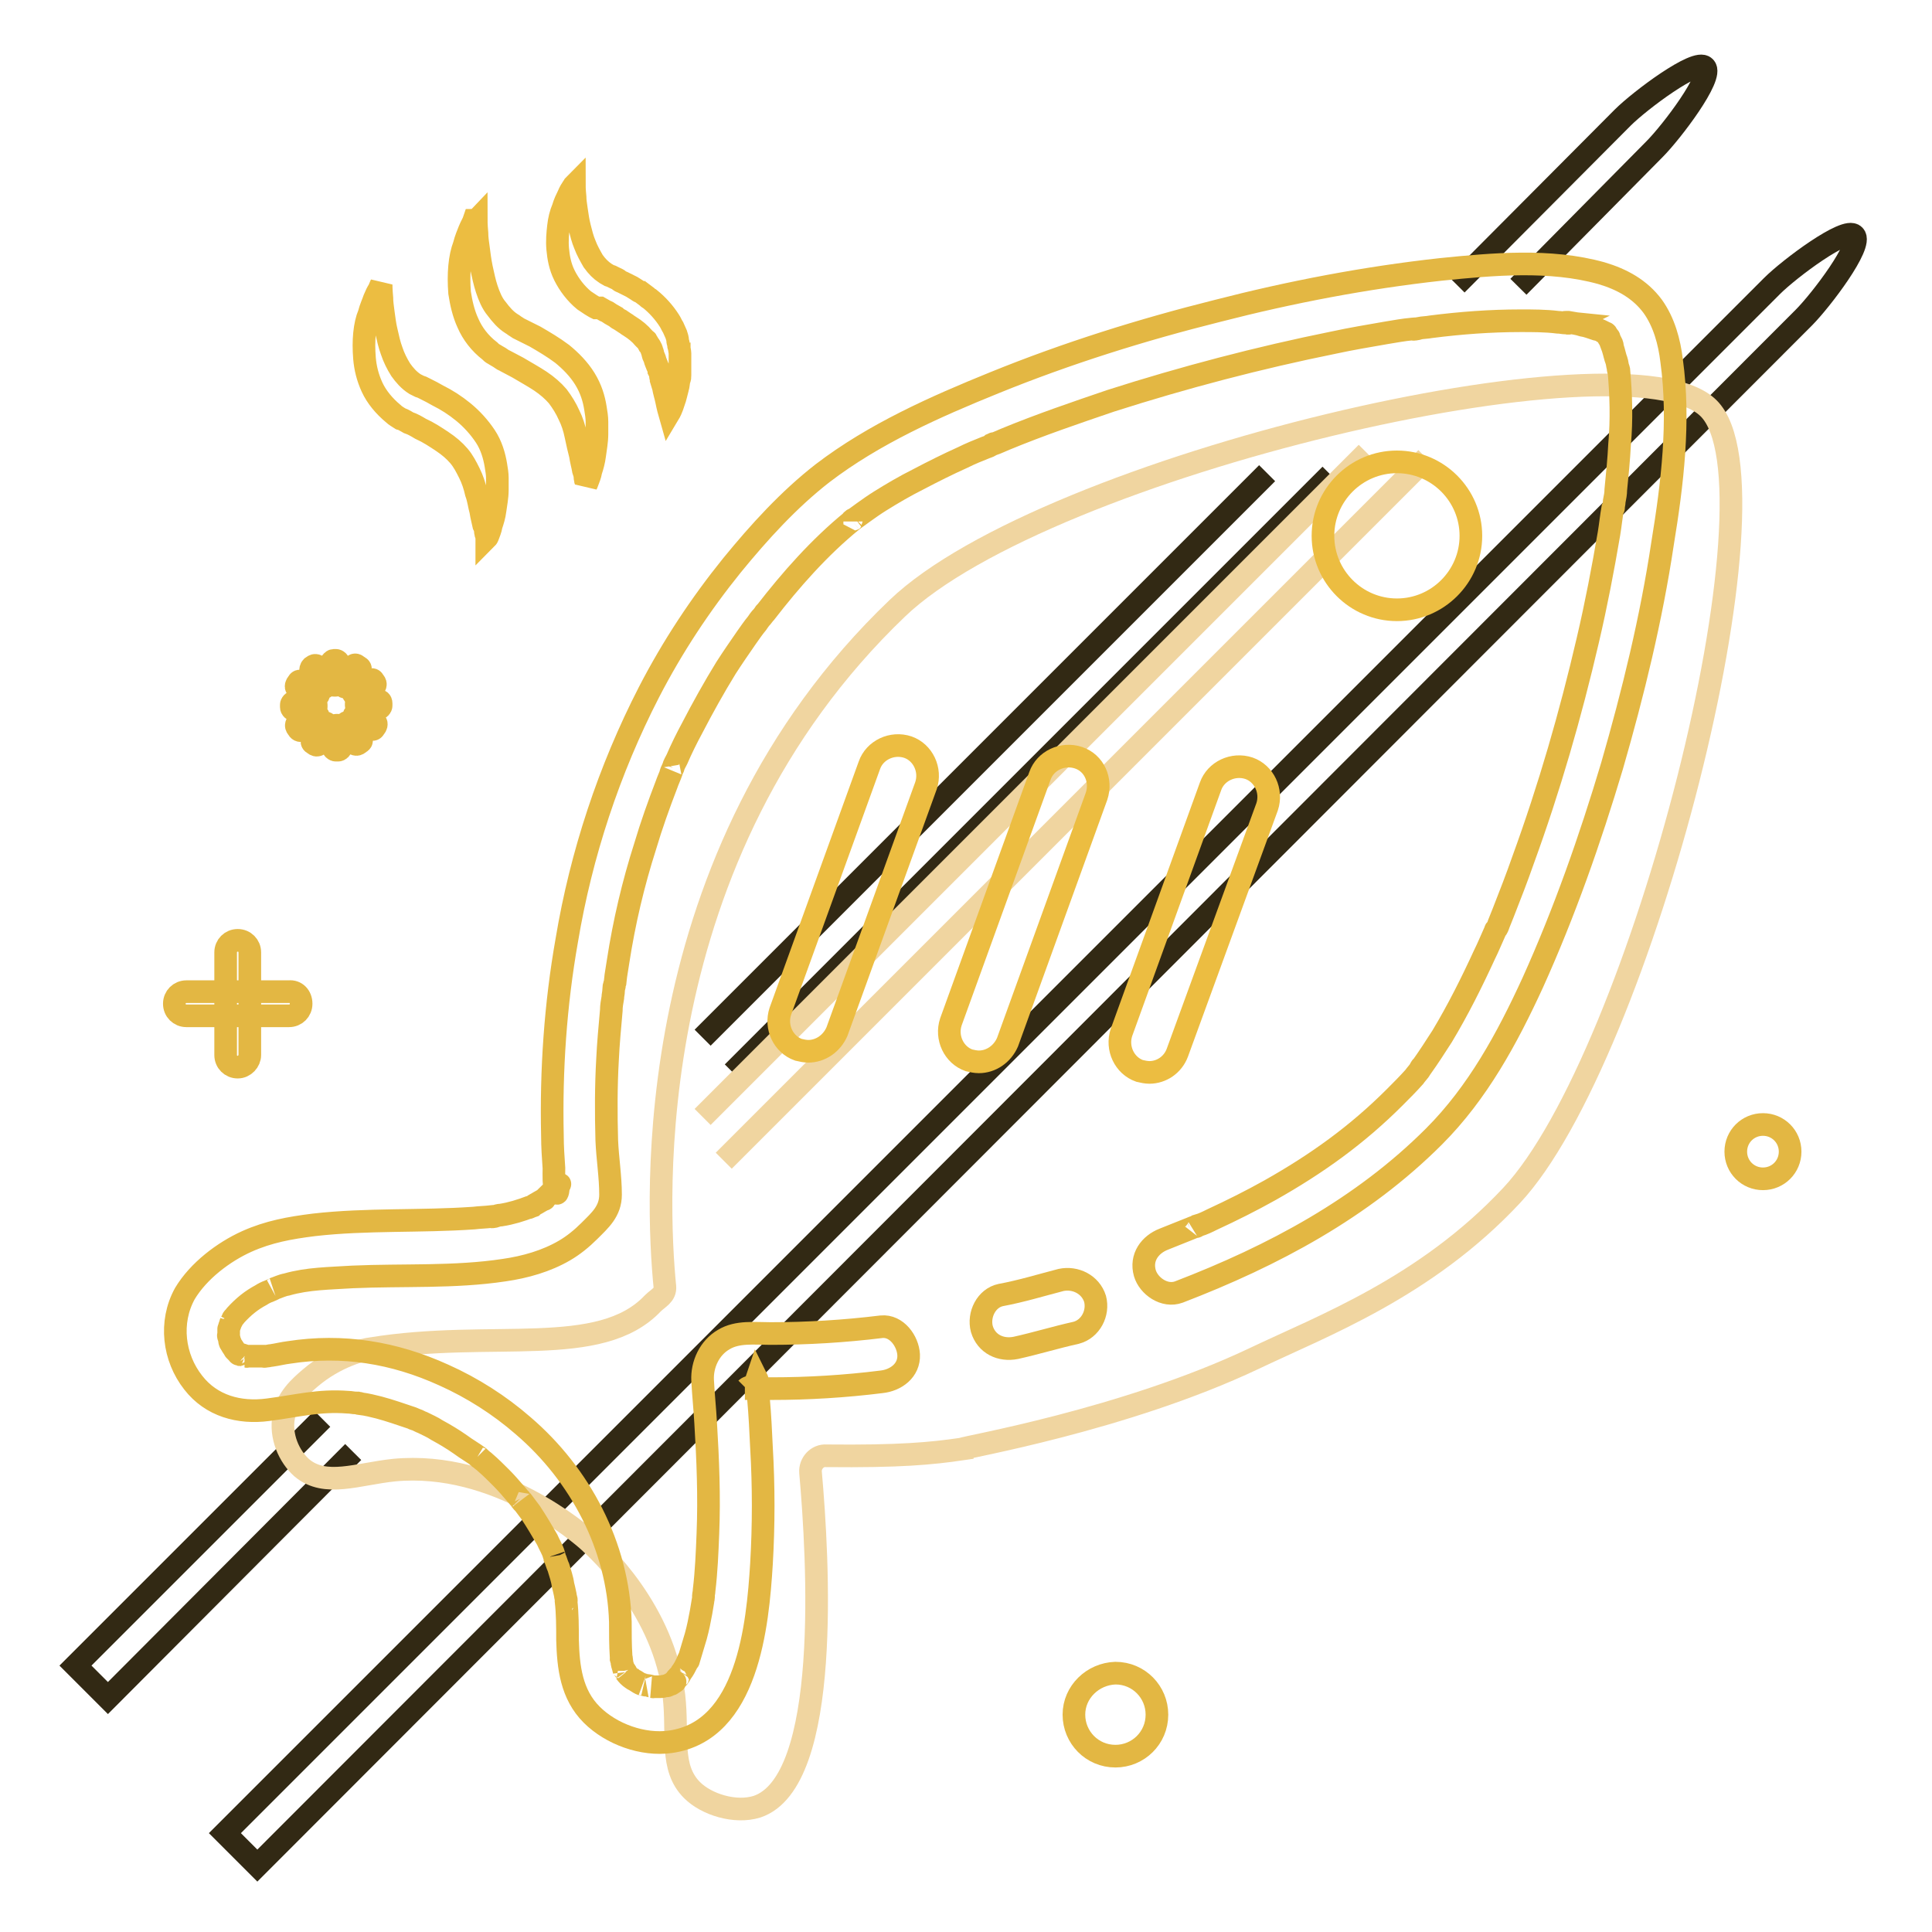 <?xml version="1.0" encoding="utf-8"?>
<!-- Svg Vector Icons : http://www.onlinewebfonts.com/icon -->
<!DOCTYPE svg PUBLIC "-//W3C//DTD SVG 1.1//EN" "http://www.w3.org/Graphics/SVG/1.1/DTD/svg11.dtd">
<svg version="1.1" xmlns="http://www.w3.org/2000/svg" xmlns:xlink="http://www.w3.org/1999/xlink" x="0px" y="0px" viewBox="0 0 256 256" enable-background="new 0 0 256 256" xml:space="preserve">
<g> <path stroke-width="3" fill-opacity="0" stroke="#322914"  d="M93.1,137.5l74.8-74.8 M46.8,192.4L14.3,225l-4.3-4.3L42.7,188 M176.3,62.9l-79.2,79.2 M193,37.7L215,15.6 c2.3-2.3,9.8-7.9,10.9-6.7c1.2,1.2-4.4,8.6-6.7,10.9L201.2,38 M34.1,247.2l-4.3-4.3l205-205c2.3-2.3,9.8-7.9,10.9-6.7 c1.2,1.2-4.4,8.6-6.7,10.9L34.1,247.2z"/> <path stroke-width="3" fill-opacity="0" stroke="#f0d5a0"  d="M93.1,148l88-88 M189,60.7l-93.1,93.1"/> <path stroke-width="3" fill-opacity="0" stroke="#ecbd41"  d="M50.5,37.7c0,0,0,0.7,0.1,1.8c0,0.6,0.1,1.2,0.2,2c0.1,0.7,0.2,1.6,0.4,2.4c0.2,0.9,0.4,1.8,0.7,2.6 c0.3,0.9,0.7,1.7,1.2,2.5c0.5,0.7,1.1,1.4,1.9,1.9c0.2,0.1,0.4,0.2,0.6,0.3l0.3,0.1l0.2,0.1l0.2,0.1c0.6,0.3,1.2,0.6,1.7,0.9 c1.2,0.6,2.3,1.3,3.4,2.2c1.1,0.9,2.1,2,2.9,3.2s1.2,2.6,1.4,3.8c0.1,0.6,0.2,1.2,0.2,1.7v0.8c0,0.3,0,0.5,0,0.8 c0,1-0.2,1.9-0.3,2.7c-0.1,0.8-0.3,1.4-0.5,2c-0.1,0.6-0.3,1-0.4,1.3c-0.1,0.3-0.2,0.4-0.2,0.4s0-0.2-0.1-0.5 c0-0.1-0.1-0.3-0.1-0.5c0-0.2-0.1-0.5-0.2-0.7c-0.1-0.5-0.3-1.2-0.4-1.9c-0.2-0.7-0.3-1.6-0.6-2.4c-0.2-0.9-0.5-1.8-0.9-2.6 c-0.4-0.8-0.8-1.6-1.4-2.3c-0.6-0.7-1.3-1.3-2.2-1.9c-0.9-0.6-1.8-1.2-2.9-1.7c-0.5-0.3-1-0.6-1.6-0.8c-0.2-0.1-0.6-0.4-1-0.5 c-0.3-0.2-0.7-0.4-1-0.7c-1.2-1-2.2-2.2-2.8-3.5c-0.6-1.3-0.9-2.6-1-3.8c-0.1-1.2-0.1-2.3,0-3.3c0.1-1,0.3-1.9,0.6-2.6 c0.2-0.8,0.5-1.4,0.7-2c0.2-0.5,0.4-0.9,0.6-1.2C50.4,37.9,50.5,37.7,50.5,37.7z M63.1,29.1c0,0,0,0.7,0.1,1.8c0,0.6,0.1,1.3,0.2,2 c0.1,0.8,0.2,1.6,0.4,2.6c0.2,0.9,0.4,1.9,0.7,2.8c0.3,0.9,0.7,1.9,1.3,2.6c0.6,0.8,1.2,1.5,2,2c0.2,0.1,0.4,0.3,0.6,0.4l0.3,0.2 l0.2,0.1l0.2,0.1c0.6,0.3,1.2,0.6,1.8,0.9c1.2,0.7,2.4,1.4,3.6,2.3c1.1,0.9,2.2,2,3,3.3s1.2,2.6,1.4,3.9c0.1,0.6,0.2,1.2,0.2,1.8 c0,0.3,0,0.6,0,0.8c0,0.3,0,0.6,0,0.8c0,1-0.2,2-0.3,2.8c-0.1,0.8-0.3,1.5-0.5,2.1c-0.1,0.6-0.3,1-0.4,1.3 c-0.1,0.3-0.2,0.5-0.2,0.5s0-0.2-0.1-0.5c0-0.1-0.1-0.3-0.1-0.6c0-0.2-0.1-0.5-0.2-0.8c-0.1-0.6-0.3-1.3-0.4-2 c-0.2-0.8-0.4-1.6-0.6-2.6s-0.5-1.9-0.9-2.7c-0.4-0.9-0.9-1.7-1.5-2.5c-0.6-0.7-1.4-1.4-2.3-2s-2-1.2-3-1.8 c-0.6-0.3-1.1-0.6-1.7-0.9c-0.3-0.1-0.6-0.4-1-0.6c-0.2-0.1-0.3-0.2-0.5-0.3c-0.2-0.1-0.3-0.2-0.5-0.4c-1.3-1-2.3-2.3-2.9-3.7 c-0.6-1.3-0.9-2.7-1.1-4c-0.1-1.3-0.1-2.4,0-3.5c0.1-1.1,0.3-2,0.6-2.8c0.2-0.8,0.5-1.5,0.7-2s0.5-1,0.6-1.3 C63,29.2,63.1,29.1,63.1,29.1L63.1,29.1z M76.1,24.5c0,0,0,0.6,0.1,1.6c0,0.5,0.1,1.1,0.2,1.8c0.1,0.7,0.2,1.4,0.4,2.2 c0.2,0.8,0.4,1.6,0.7,2.3c0.3,0.8,0.7,1.5,1.1,2.2c0.5,0.7,1,1.2,1.6,1.6c0.2,0.1,0.3,0.2,0.5,0.3l0.3,0.1l0.2,0.1l0.2,0.1 c0.2,0.1,0.5,0.2,0.7,0.4c0.1,0.1,0.2,0.1,0.4,0.2l0.4,0.2l0.8,0.4c0.3,0.2,0.5,0.3,0.8,0.5c0.1,0.1,0.3,0.2,0.4,0.2l0.4,0.3 l0.4,0.3c0.1,0.1,0.2,0.2,0.4,0.3c1,0.8,1.9,1.8,2.6,2.9c0.2,0.3,0.3,0.6,0.5,0.9l0.4,0.9c0.1,0.3,0.2,0.6,0.2,0.9 c0,0.1,0.1,0.3,0.1,0.4c0,0.1,0,0.3,0.1,0.4c0,0.3,0.1,0.6,0.1,0.8c0,0.3,0,0.5,0,0.8c0,0.2,0,0.5,0,0.7c0,0.2,0,0.5,0,0.7 c0,0.2,0,0.4,0,0.7s0,0.4-0.1,0.6c-0.1,0.4-0.1,0.8-0.2,1.1c-0.2,0.7-0.3,1.3-0.5,1.8c-0.3,1-0.6,1.5-0.6,1.5S88.5,54,88.3,53 c-0.1-0.5-0.3-1.1-0.4-1.7c-0.1-0.3-0.2-0.7-0.3-1c0-0.2-0.1-0.4-0.1-0.6s-0.1-0.4-0.2-0.6c0-0.2-0.1-0.4-0.2-0.6L86.9,48 c-0.1-0.2-0.1-0.4-0.2-0.6c-0.1-0.2-0.2-0.4-0.2-0.6c0-0.1-0.1-0.2-0.1-0.3c0-0.1-0.1-0.2-0.1-0.3c-0.1-0.2-0.2-0.4-0.3-0.5 c-0.1-0.2-0.2-0.3-0.3-0.5c0-0.1-0.1-0.1-0.2-0.2l-0.2-0.2c-0.5-0.6-1.1-1.1-1.9-1.6c-0.2-0.1-0.4-0.3-0.6-0.4l-0.3-0.2 c-0.1-0.1-0.2-0.1-0.3-0.2c-0.2-0.1-0.4-0.2-0.6-0.4l-0.7-0.4l-0.3-0.2c-0.1-0.1-0.2-0.1-0.4-0.2l-0.7-0.4L79,40.8l-0.2-0.1 l-0.5-0.3c-0.3-0.2-0.6-0.4-0.9-0.6c-1.1-0.9-2-2.1-2.6-3.3c-0.6-1.2-0.8-2.4-0.9-3.5c-0.1-1.1,0-2.1,0.1-3 c0.1-0.9,0.3-1.7,0.6-2.4c0.2-0.7,0.5-1.3,0.7-1.7c0.2-0.5,0.4-0.8,0.6-1.1C76,24.6,76.1,24.5,76.1,24.5L76.1,24.5z"/> <path stroke-width="3" fill-opacity="0" stroke="#f0d5a0"  d="M166.2,180c9-4.3,22.7-9.4,34.1-21.6c17.1-18.3,36.6-93.9,26.1-104.3c-10.5-10.5-87.8,7.6-107.5,26.5 c-34.3,32.8-31.9,78.8-30.8,89.9c0.1,1.1-0.9,1.5-1.6,2.2c-7,7.4-21.3,3.4-37.3,6c-1,0.1-4.7,1-8.1,3.9c-1.4,1.2-3.1,2.7-3.5,5.1 c-0.5,2.6,0.7,5.3,2.4,6.8c3.1,2.6,7.4,0.8,12.2,0.3c13.6-1.3,24.8,8.5,25.8,9.4c1.4,1.3,10,9.1,11.3,20.5 c0.6,5.2-0.6,9.5,2.4,12.5c1.9,1.9,5.7,3.1,8.6,2.2c9.9-3.3,8.1-33,7.1-44.3c-0.1-1.2,0.9-2.3,2.1-2.2c9.7,0.1,13.9-0.3,18-0.9 C127.5,191.8,148.9,188.2,166.2,180z"/> <path stroke-width="3" fill-opacity="0" stroke="#e3b743"  d="M140.6,169.6c-2.7,0.7-5.3,1.5-8,2c-1.9,0.4-3,2.6-2.5,4.5c0.6,2,2.5,2.9,4.5,2.5c2.7-0.6,5.3-1.4,8-2 c1.9-0.5,3-2.6,2.5-4.5C144.5,170.2,142.5,169.2,140.6,169.6z"/> <path stroke-width="3" fill-opacity="0" stroke="#e3b743"  d="M116.8,175.8c-4.9,0.6-9.8,0.9-14.7,0.9c-2.1,0-4.4-0.3-6.2,0.8c-1.9,1.1-2.9,3.3-2.8,5.4 c0.1,1.9,0.3,3.8,0.4,5.6c0.3,4.9,0.5,9.8,0.3,14.7c-0.1,2.5-0.2,5-0.5,7.5c0,0.3-0.1,0.6-0.1,0.8c-0.1,0.9,0.1-0.4,0,0.3 c-0.1,0.6-0.2,1.2-0.3,1.8c-0.2,1.1-0.4,2.1-0.7,3.2c-0.3,1-0.6,2-0.9,3c-0.2,0.7,0.1-0.3,0-0.1c-0.1,0.2-0.2,0.4-0.3,0.7 c-0.2,0.4-0.4,0.8-0.7,1.2c-0.1,0.2-0.2,0.3-0.3,0.5c-0.4,0.6-0.1-0.1,0.1-0.1c-0.2,0-0.7,0.7-0.8,0.9c-0.1,0.1-0.7,0.5-0.1,0.1 c0.6-0.4,0,0-0.1,0c-0.1,0.1-0.3,0.2-0.4,0.2c-0.7,0.4,0.1,0,0.1,0c-0.2,0-0.5,0.2-0.7,0.2c-0.2,0-0.3,0.1-0.5,0.1 c0.7-0.1,0,0-0.1,0c-0.4,0-0.7,0-1.1,0c0.6,0.1-0.6-0.2-0.8-0.2c-0.1,0-1-0.3-0.5-0.1c-0.3-0.1-0.6-0.3-0.9-0.5 c-0.2-0.1-0.4-0.2-0.6-0.4c0,0,0.4,0.3,0.1,0.1c-0.3-0.2-0.6-0.5-0.8-0.8c0.4,0.5-0.1-0.3-0.2-0.4c-0.2-0.3,0,0.1,0,0.2l-0.1-0.4 c-0.1-0.3-0.2-0.6-0.2-0.9c0-0.1-0.1-0.8-0.1-0.3c0.1,0.4,0-0.2,0-0.3c-0.1-1.5-0.1-3.1-0.1-4.6c-0.3-10-5.3-19.5-12.9-26 c-3.1-2.7-6.7-5-10.5-6.7c-6.6-3-13.4-4.1-20.5-3c-0.8,0.1-1.6,0.3-2.3,0.4c-0.2,0-0.5,0.1-0.7,0.1c0,0-0.6,0.1-0.3,0 c0.4,0-0.2,0-0.2,0c-0.2,0-0.5,0-0.7,0c-0.4,0-0.8,0-1.2,0c-0.2,0-0.3,0-0.5,0c0.1,0,0.6,0.1,0.2,0c-0.2-0.1-1.1-0.4-0.5-0.1 c-0.1-0.1-0.3-0.2-0.4-0.2c-0.5-0.2,0.3,0.3-0.1,0c-0.1-0.1-0.7-0.7-0.5-0.5c0.1,0.1-0.4-0.6-0.5-0.8c0,0-0.2-0.6-0.1-0.2 c0.1,0.3-0.1-0.2-0.1-0.3c0-0.2-0.1-0.4-0.1-0.5c-0.1-0.4,0,0.3,0-0.3c0-0.2,0-1.1,0-0.5c0-0.4,0.2-0.7,0.3-1.1 c-0.2,0.5,0.2-0.4,0.3-0.5c0.2-0.3,0,0-0.1,0.1c0.1-0.2,0.3-0.3,0.4-0.5c1.1-1.2,2.1-2,3.4-2.7c0.3-0.2,0.7-0.4,1-0.5 c0.2-0.1,1.2-0.5,0.6-0.3c0.6-0.2,1.2-0.5,1.8-0.6c2.8-0.8,5.6-0.8,8.7-1c6.7-0.3,13.5,0.1,20.1-0.9c2.8-0.4,5.6-1.2,8-2.6 c1.2-0.7,2.3-1.6,3.3-2.6c1.4-1.4,2.8-2.6,2.8-4.8c0-2.4-0.4-4.8-0.5-7.2c-0.1-3.6-0.1-7.2,0.1-10.7c0.1-2.1,0.3-4.3,0.5-6.5 c0-0.6,0.1-1.1,0.2-1.7c0-0.3,0.1-0.6,0.1-0.9c0-0.2,0.1-1.1,0.1-0.6c-0.1,0.5,0-0.3,0.1-0.5l0.1-0.9c0.1-0.6,0.2-1.3,0.3-1.9 c0.8-5.2,2-10.3,3.6-15.3c0.8-2.7,1.8-5.5,2.8-8.1c0.2-0.6,0.5-1.2,0.7-1.8c-0.3,0.6,0.1-0.3,0.2-0.5c0.1-0.4,0.3-0.7,0.5-1.1 c0.6-1.4,1.3-2.8,2-4.1c1.4-2.7,2.9-5.4,4.5-8c0.9-1.4,1.8-2.7,2.7-4c0.5-0.7,0.9-1.3,1.4-1.9c0.2-0.3,0.4-0.6,0.7-0.9 c0.1-0.1,0.2-0.3,0.3-0.4c0.4-0.5-0.3,0.3,0.1-0.1c3.4-4.4,7.2-8.7,11.5-12.2c0.5-0.4-0.1-0.1-0.1,0.1c0-0.1,0.4-0.3,0.5-0.4 c0.4-0.3,0.7-0.5,1.1-0.8c0.7-0.5,1.4-1,2.2-1.5c1.6-1,3.3-2,5.1-2.9c1.9-1,3.9-2,5.9-2.9c1-0.5,2-0.9,3-1.3 c0.3-0.1,0.6-0.2,0.8-0.4c0.7-0.3-0.1,0,0.1,0c0.6-0.2,1.2-0.5,1.7-0.7c4.6-1.9,9.3-3.5,14-5.1c9.7-3.1,19.6-5.7,29.5-7.7 c2.3-0.5,4.7-0.9,7-1.3c1.2-0.2,2.3-0.4,3.4-0.5c0.1,0,1-0.1,0.4,0c-0.6,0.1,0.4,0,0.5-0.1c0.5-0.1,1.1-0.1,1.6-0.2 c3.9-0.5,7.9-0.8,11.9-0.8c1.6,0,3.3,0,4.9,0.2c0.4,0,0.7,0.1,1.1,0.1c0.1,0,0.3,0.1,0.5,0c0,0-1-0.1-0.5-0.1c0.1,0,0.2,0,0.3,0 c0.6,0.1,1.3,0.2,1.9,0.4c0.6,0.1,1.1,0.3,1.7,0.5c0.1,0,0.3,0.1,0.4,0.1c0.6,0.2-0.3-0.1-0.4-0.2c0.2,0.1,0.5,0.2,0.7,0.3 c0.2,0.1,0.4,0.2,0.6,0.3c0.1,0,0.2,0.1,0.2,0.2c0.5,0.3-0.3-0.2-0.4-0.3c0.1,0.1,0.3,0.3,0.4,0.4c0.1,0.1,0.1,0.2,0.2,0.2 c0.4,0.4-0.4-0.5-0.3-0.4c0.2,0.4,0.5,0.8,0.7,1.2c0,0.1,0.1,0.2,0.1,0.3c0.2,0.4-0.3-0.9-0.2-0.4c0.1,0.3,0.2,0.5,0.3,0.8 c0.2,0.6,0.3,1.2,0.5,1.7c0.1,0.3,0.1,0.6,0.2,0.9c0,0.1,0,0.3,0.1,0.5c0.1,0.8-0.1-0.7,0-0.2c0.3,3.3,0.4,6.6,0.1,9.9 c-0.1,2-0.3,4-0.5,6c0,0.5-0.1,1-0.2,1.5c0,0.3-0.1,0.6-0.1,0.8c0,0.4,0-0.4,0-0.4c0,0.2,0,0.3-0.1,0.5c-0.2,1.1-0.3,2.2-0.5,3.4 c-0.8,4.7-1.7,9.4-2.8,14.1c-2.3,9.9-5.1,19.6-8.6,29.2c-0.8,2.3-1.7,4.6-2.6,6.9c-0.2,0.5-0.4,1-0.6,1.5c-0.1,0.3-0.2,0.6-0.4,0.8 c-0.3,0.8,0.1-0.4-0.1,0.2c-0.5,1.1-0.9,2.1-1.4,3.1c-1.7,3.7-3.5,7.3-5.6,10.8c-0.9,1.4-1.8,2.8-2.8,4.2c-0.1,0.1-0.4,0.7-0.1,0.1 c0.3-0.5,0,0-0.1,0.2c-0.2,0.3-0.5,0.6-0.7,0.9c-0.8,0.9-1.7,1.8-2.6,2.7c-5,5-10.3,8.8-16.5,12.3c-2.5,1.4-5.1,2.7-7.7,3.9 c-0.6,0.3-1.2,0.6-1.9,0.8c-0.1,0.1-0.3,0.1-0.4,0.2c0,0,0.6-0.2,0.2-0.1c-0.3,0.1-0.6,0.2-0.8,0.3c-1.2,0.5-2.3,0.9-3.5,1.4 c-1.8,0.7-3.1,2.4-2.5,4.5c0.5,1.7,2.6,3.2,4.5,2.5c12.5-4.8,24.3-11.1,33.8-20.6c5.8-5.8,9.7-13,13.1-20.4 c4.2-9.3,7.6-19,10.5-28.7c2.8-9.7,5.2-19.5,6.7-29.5c1.3-7.9,2.3-16.2,1.2-24.2c-0.3-2.5-1-5.1-2.5-7.2c-1.7-2.3-4.1-3.6-6.8-4.4 c-6.8-1.9-14.4-1.2-21.3-0.5c-10,1.1-19.9,3-29.6,5.5c-10,2.5-19.9,5.6-29.5,9.5c-7.9,3.2-16,6.8-22.8,12c-4.5,3.5-8.4,7.8-12,12.2 c-4.2,5.2-7.9,10.8-11,16.8c-5.3,10.3-9,21.5-10.9,32.9c-1.5,8.5-2.1,17.2-1.9,25.9c0,1.4,0.1,2.9,0.2,4.3c0,0.9-0.1,2.3,0.3,3.2 c0.2,0.5,0.3-0.6,0.3-0.8c0.2-0.5,0.3-0.3,0-0.1c-0.1,0.1-0.2,0.2-0.3,0.3c-0.5,0.4-1,0.9-1.4,1.3c-0.6,0.6,0.3-0.1-0.2,0.2 c-0.2,0.1-0.5,0.3-0.7,0.4c-0.3,0.2-0.6,0.3-0.8,0.5c-0.3,0.1-0.9,0.4-0.3,0.1c-1.3,0.5-2.6,0.9-3.9,1.1c-0.3,0-0.6,0.1-0.9,0.2 c0,0-0.6,0.1-0.1,0c0.5-0.1-0.2,0-0.3,0c-0.8,0.1-1.5,0.1-2.3,0.2c-7.1,0.5-14.2,0.1-21.2,0.9c-3.2,0.4-6,0.9-8.9,2.2 c-3.1,1.4-6.4,3.9-8.2,6.9c-2.1,3.8-1.5,8.5,1.1,11.8c2.4,3.1,6.1,4.1,9.9,3.6c3.9-0.5,6.7-1.3,10.6-1c0.4,0,0.7,0.1,1.1,0.1 c0,0,0.6,0.1,0.2,0c-0.4,0,0.3,0,0.4,0.1c0.8,0.1,1.6,0.3,2.4,0.5c1.5,0.4,2.9,0.9,4.4,1.4c0,0,0.5,0.2,0.2,0.1 c-0.4-0.2,0.2,0.1,0.3,0.1c0.3,0.1,0.6,0.3,0.9,0.4c0.6,0.3,1.3,0.6,1.9,1c1.1,0.6,2.1,1.2,3.1,1.9c0.8,0.6,1.7,1.1,2.5,1.7 c0.5,0.4,0,0.1-0.2-0.1c0.1,0.1,0.3,0.2,0.4,0.3c0.2,0.2,0.4,0.3,0.6,0.5c0.7,0.6,1.4,1.3,2.1,2c0.7,0.7,1.3,1.4,1.9,2.1 c0.2,0.2,0.4,0.5,0.6,0.7c0.1,0.2,0.7,0.9,0.2,0.2c0.4,0.5,0.8,1.1,1.2,1.6c0.8,1.2,1.5,2.4,2.2,3.6c0.3,0.7,0.7,1.3,0.9,2 c-0.2-0.5,0.1,0.2,0.1,0.4c0.2,0.4,0.3,0.9,0.5,1.3c0.2,0.7,0.5,1.5,0.6,2.3c0.1,0.4,0.2,0.8,0.3,1.3c0,0.2,0.1,0.4,0.1,0.6 c0.1,0.6,0-0.5,0,0.2c0.2,1.7,0.2,3.5,0.2,5.2c0.1,3.6,0.5,7.2,3.2,9.9c2.6,2.6,6.8,4.1,10.4,3.6c10.3-1.4,11.6-15.5,12.1-23.6 c0.3-5.1,0.3-10.3,0-15.4c-0.1-2.1-0.2-4.3-0.4-6.5c0-0.4-0.1-0.9-0.1-1.3c0-0.2,0-1.1-0.1-1.3c0,0-0.2,0.6-0.4,0.8 c-0.2,0.2-0.8,0.3-1,0.5c0,0-0.1,0-0.2,0h0.5c1,0,2,0,3.1,0c4.8,0,9.7-0.3,14.5-0.9c1.9-0.2,3.7-1.5,3.6-3.6 C120.3,177.7,118.8,175.6,116.8,175.8L116.8,175.8z"/> <path stroke-width="3" fill-opacity="0" stroke="#ecbd41"  d="M175.3,71c0,5.4,4.4,9.8,9.8,9.8c5.4,0,9.8-4.4,9.8-9.8c0-5.4-4.4-9.8-9.8-9.8S175.3,65.6,175.3,71z  M152.3,142.1c-0.4,0-0.9-0.1-1.3-0.2c-2-0.7-3.1-3-2.4-5.1l11.8-32.6c0.7-2,3-3.1,5.1-2.4c2,0.7,3.1,3,2.4,5.1L156,139.5 C155.4,141.1,153.9,142.1,152.3,142.1L152.3,142.1z M129.7,140.7c-0.4,0-0.9-0.1-1.3-0.2c-2-0.7-3.1-3-2.4-5.1l11.8-32.6 c0.7-2,3-3.1,5.1-2.4s3.1,3,2.4,5.1l-11.8,32.6C132.8,139.7,131.3,140.7,129.7,140.7z M107.1,139.3c-0.4,0-0.9-0.1-1.3-0.2 c-2-0.7-3.1-3-2.4-5.1l11.8-32.6c0.7-2,3-3.1,5.1-2.4c2,0.7,3.1,3,2.4,5.1l-11.8,32.6C110.2,138.3,108.7,139.3,107.1,139.3z"/> <path stroke-width="3" fill-opacity="0" stroke="#e3b743"  d="M142.3,227.2c0,3,2.4,5.5,5.5,5.5c3,0,5.5-2.4,5.5-5.5l0,0c0-3-2.4-5.5-5.5-5.5 C144.8,221.8,142.3,224.2,142.3,227.2z"/> <path stroke-width="3" fill-opacity="0" stroke="#e3b743"  d="M230,152.6c0,2,1.6,3.6,3.6,3.6c2,0,3.6-1.6,3.6-3.6c0,0,0,0,0,0c0-2-1.6-3.6-3.6-3.6 C231.6,149,230,150.6,230,152.6C230,152.6,230,152.6,230,152.6z"/> <path stroke-width="3" fill-opacity="0" stroke="#e3b743"  d="M31.5,141.4c-0.9,0-1.6-0.7-1.6-1.6v-13.6c0-0.9,0.7-1.6,1.6-1.6c0.9,0,1.6,0.7,1.6,1.6v13.6 C33.1,140.6,32.4,141.4,31.5,141.4z"/> <path stroke-width="3" fill-opacity="0" stroke="#e3b743"  d="M39.9,133c0,0.9-0.7,1.6-1.6,1.6H24.7c-0.9,0-1.6-0.7-1.6-1.6c0-0.9,0.7-1.6,1.6-1.6h13.6 C39.2,131.3,39.9,132,39.9,133z"/> <path stroke-width="3" fill-opacity="0" stroke="#e3b743"  d="M44.2,87.5h0.3c0.2,0,0.4,0.2,0.4,0.4v2.5c0,0.2-0.2,0.4-0.4,0.4h-0.3c-0.2,0-0.4-0.2-0.4-0.4v-2.5 C43.9,87.7,44.1,87.5,44.2,87.5z M41.3,88.4l0.3-0.2c0.2-0.1,0.4,0,0.5,0.1l1.3,2.1c0.1,0.2,0,0.4-0.1,0.5l-0.3,0.2 c-0.2,0.1-0.4,0-0.5-0.1l-1.3-2.1C41.1,88.8,41.2,88.5,41.3,88.4z M39.3,90.7l0.2-0.3c0.1-0.2,0.3-0.2,0.5-0.1l2.1,1.3 c0.2,0.1,0.2,0.3,0.1,0.5l-0.2,0.3c-0.1,0.2-0.3,0.2-0.5,0.1l-2.1-1.3C39.2,91.1,39.2,90.9,39.3,90.7z M38.6,93.7v-0.3 c0-0.2,0.2-0.4,0.4-0.4h2.5c0.2,0,0.4,0.2,0.4,0.4v0.3c0,0.2-0.2,0.4-0.4,0.4H39C38.8,94.1,38.6,93.9,38.6,93.7z M39.5,96.6 l-0.2-0.3c-0.1-0.2,0-0.4,0.1-0.5l2.1-1.3c0.2-0.1,0.4,0,0.5,0.1l0.2,0.3c0.1,0.2,0,0.4-0.1,0.5l-2.1,1.3 C39.9,96.9,39.6,96.8,39.5,96.6z M41.8,98.7l-0.3-0.2c-0.2-0.1-0.2-0.3-0.1-0.5l1.3-2.1c0.1-0.2,0.3-0.2,0.5-0.1l0.3,0.2 c0.2,0.1,0.2,0.3,0.1,0.5l-1.3,2.1C42.2,98.7,42,98.8,41.8,98.7z M44.8,99.4h-0.3c-0.2,0-0.4-0.2-0.4-0.4v-2.5 c0-0.2,0.2-0.4,0.4-0.4h0.3c0.2,0,0.4,0.2,0.4,0.4V99C45.2,99.2,45,99.4,44.8,99.4z M47.7,98.4l-0.3,0.2c-0.2,0.1-0.4,0-0.5-0.1 l-1.3-2.1c-0.1-0.2,0-0.4,0.1-0.5l0.3-0.2c0.2-0.1,0.4,0,0.5,0.1l1.3,2.1C48,98.1,47.9,98.3,47.7,98.4z M49.8,96.2l-0.2,0.3 c-0.1,0.2-0.3,0.2-0.5,0.1L47,95.3c-0.2-0.1-0.2-0.3-0.1-0.5l0.2-0.3c0.1-0.2,0.3-0.2,0.5-0.1l2.1,1.3C49.9,95.8,49.9,96,49.8,96.2 z M50.5,93.2v0.3c0,0.2-0.2,0.4-0.4,0.4h-2.5c-0.2,0-0.4-0.2-0.4-0.4v-0.3c0-0.2,0.2-0.4,0.4-0.4h2.5 C50.3,92.8,50.5,92.9,50.5,93.2z M49.5,90.2l0.2,0.3c0.1,0.2,0,0.4-0.1,0.5l-2.1,1.3c-0.2,0.1-0.4,0-0.5-0.1l-0.2-0.3 c-0.1-0.2,0-0.4,0.1-0.5l2.1-1.3C49.2,90,49.4,90,49.5,90.2z M47.3,88.2l0.3,0.2c0.2,0.1,0.2,0.3,0.1,0.5L46.4,91 c-0.1,0.2-0.3,0.2-0.5,0.1L45.6,91c-0.2-0.1-0.2-0.3-0.1-0.5l1.3-2.1C46.8,88.1,47.1,88,47.3,88.2z"/></g>
</svg>